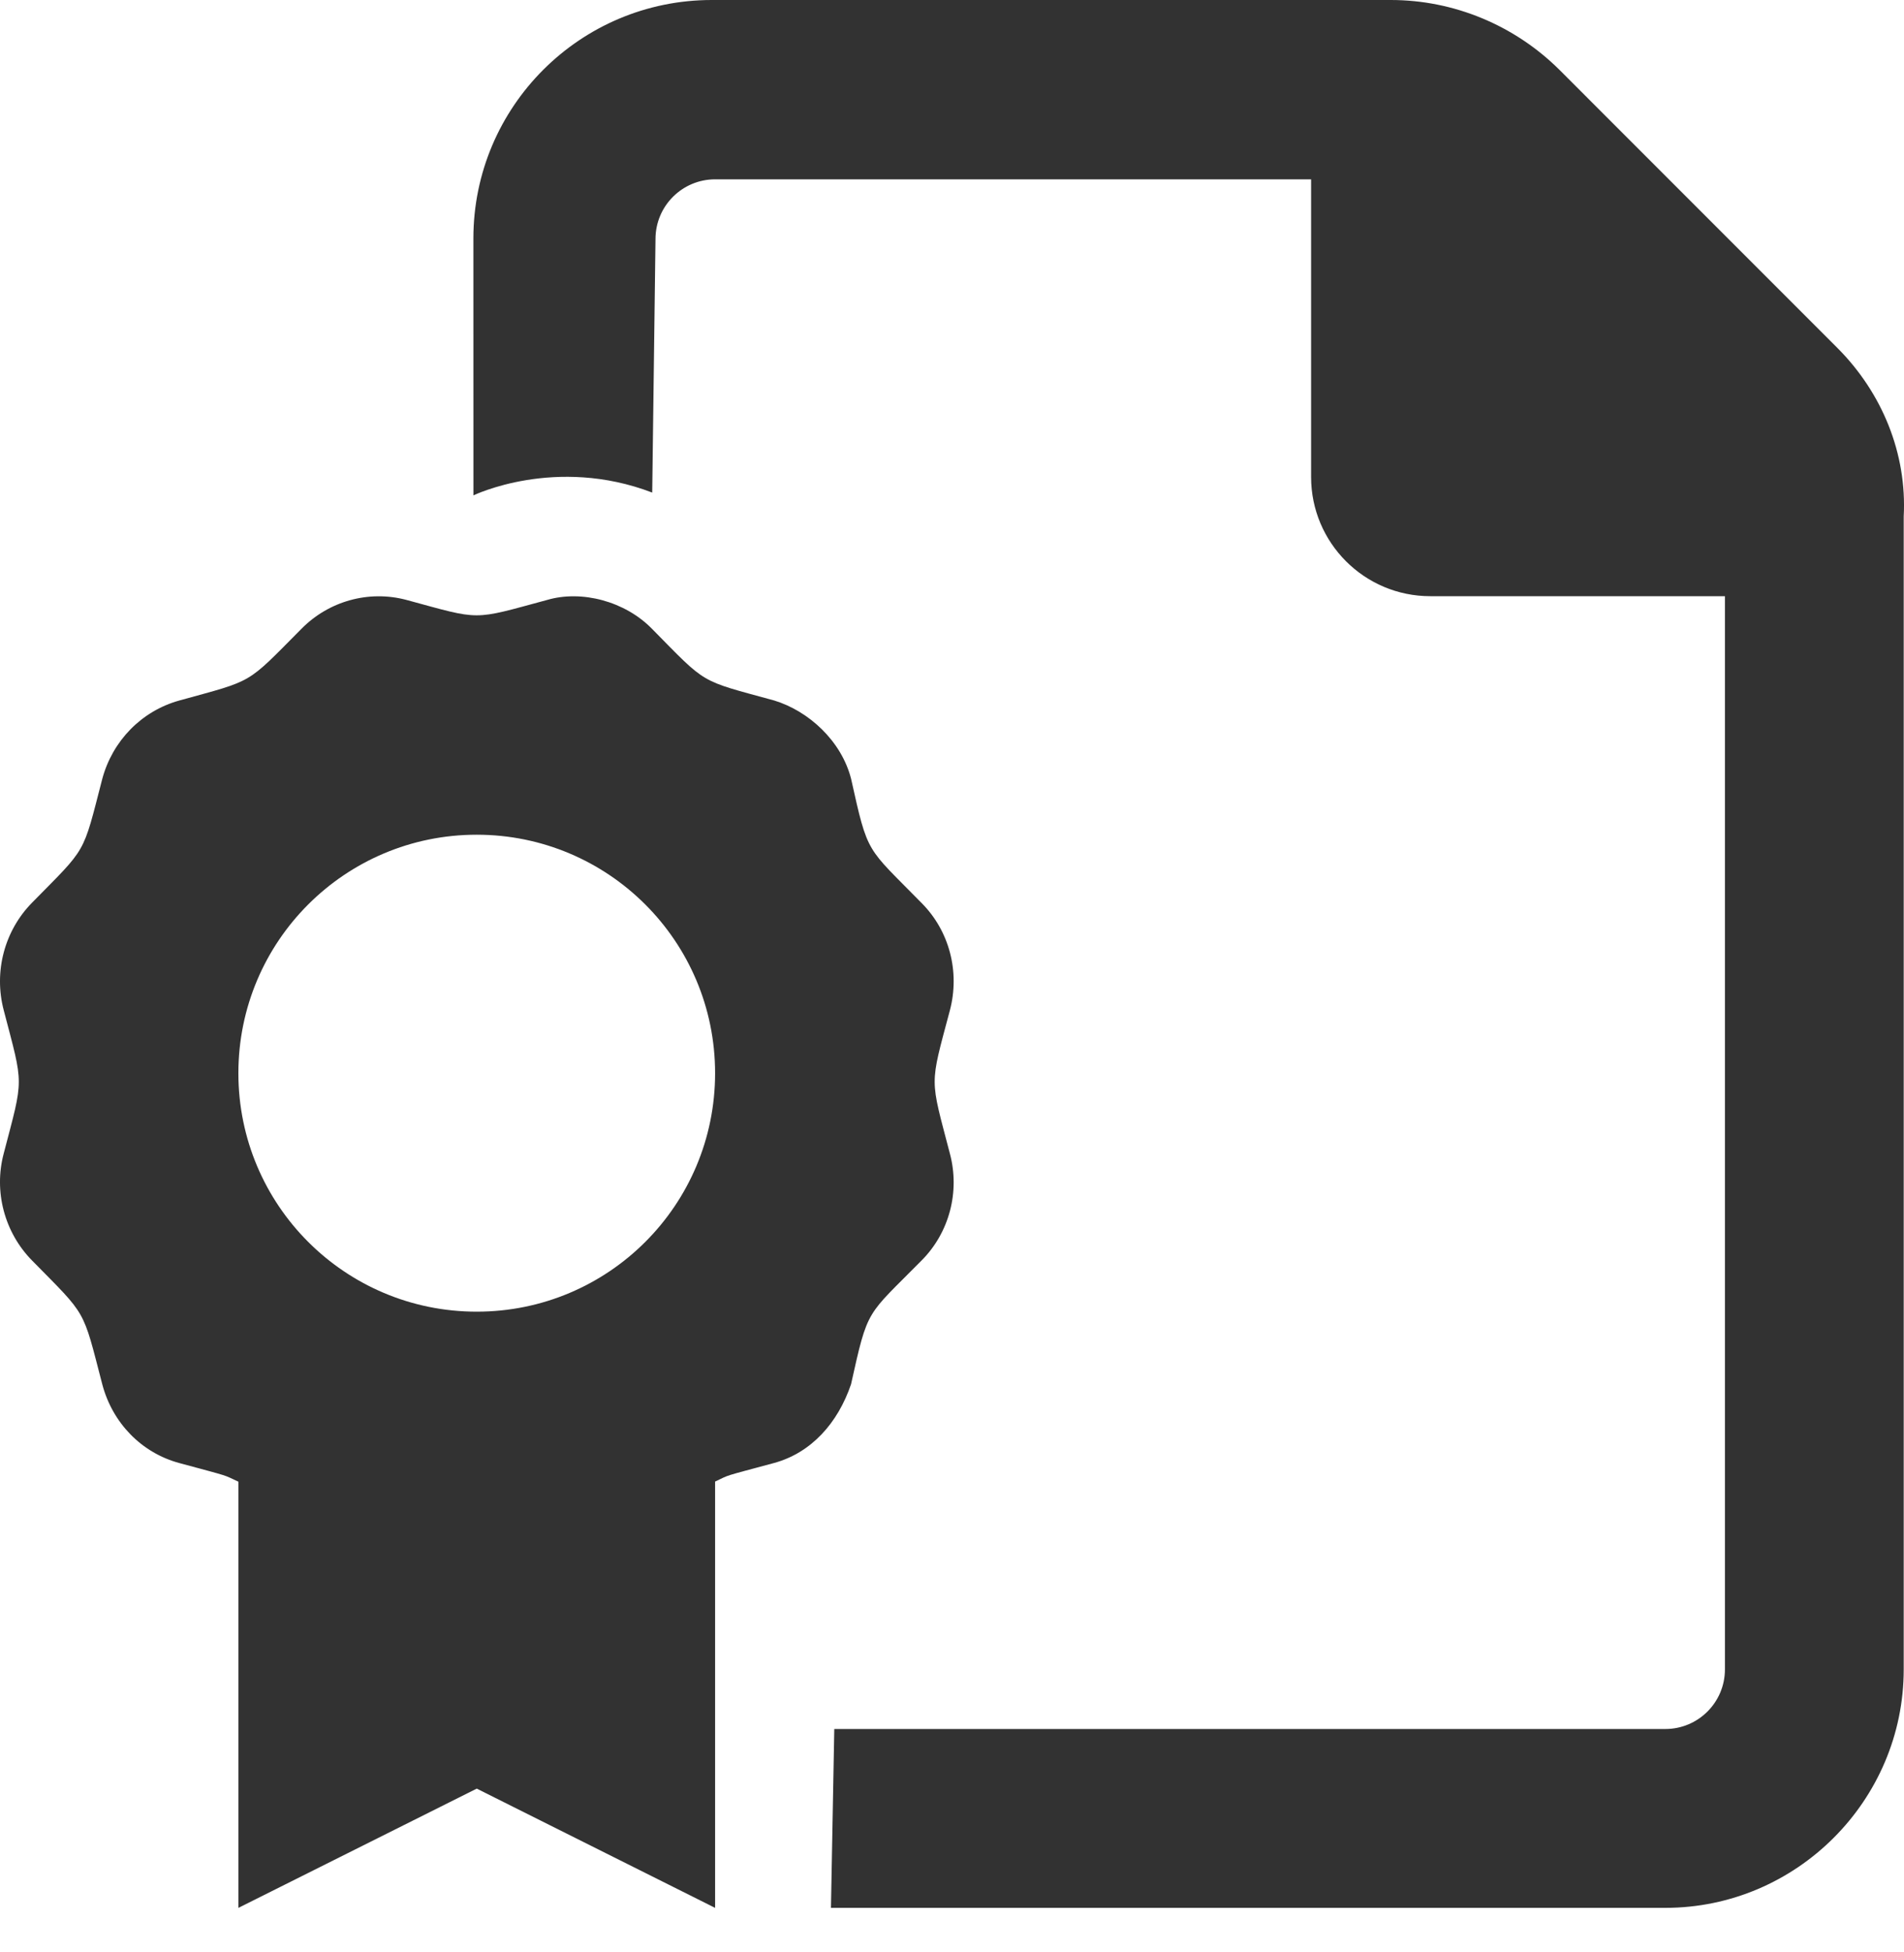 <svg width="40" height="41" viewBox="0 0 40 41" fill="none" xmlns="http://www.w3.org/2000/svg">
<path d="M19.358 26.473C19.945 25.886 20.17 25.025 19.955 24.223C19.535 22.61 19.525 22.834 19.955 21.22C20.17 20.407 19.945 19.547 19.358 18.96C18.192 17.771 18.239 17.967 17.88 16.355C17.676 15.557 16.987 14.931 16.267 14.711C14.671 14.273 14.867 14.391 13.701 13.209C13.13 12.622 12.214 12.387 11.494 12.599C9.9 13.029 10.126 13.029 8.541 12.599C7.747 12.387 6.905 12.622 6.329 13.209C5.155 14.391 5.35 14.273 3.766 14.711C2.974 14.931 2.364 15.557 2.149 16.355C1.729 17.979 1.836 17.773 0.673 18.957C0.095 19.544 -0.136 20.404 0.079 21.217C0.5 22.83 0.5 22.606 0.079 24.22C-0.136 25.022 0.095 25.883 0.673 26.47C1.836 27.653 1.729 27.457 2.149 29.072C2.364 29.884 2.974 30.51 3.767 30.724C4.891 31.028 4.667 30.959 5.009 31.116V40.065L10.016 37.561L15.023 40.065V31.113C15.356 30.957 15.141 31.025 16.265 30.722C17.047 30.507 17.603 29.881 17.879 29.069C18.239 27.451 18.192 27.654 19.358 26.473ZM10.015 27.545C7.247 27.545 5.008 25.305 5.008 22.537C5.008 19.768 7.248 17.529 10.015 17.529C12.782 17.529 15.023 19.768 15.023 22.537C15.023 25.305 12.785 27.545 10.015 27.545ZM38.601 7.307L32.761 1.466C31.816 0.528 30.541 7.82526e-06 29.218 7.82526e-06L14.953 0C12.187 0 9.945 2.242 9.945 5.008L9.946 10.403C9.946 10.403 11.669 9.566 13.702 10.344L13.771 5.018C13.771 4.327 14.332 3.766 15.023 3.766H27.544V10.016C27.544 11.399 28.665 12.52 30.048 12.52H36.238V35.057C36.238 35.749 35.677 36.309 34.986 36.309H17.527L17.457 40.065L34.986 40.065C37.74 40.065 39.994 37.812 39.994 35.057V10.846C40.064 9.523 39.54 8.248 38.601 7.307Z" fill="#323232"/>
</svg>
